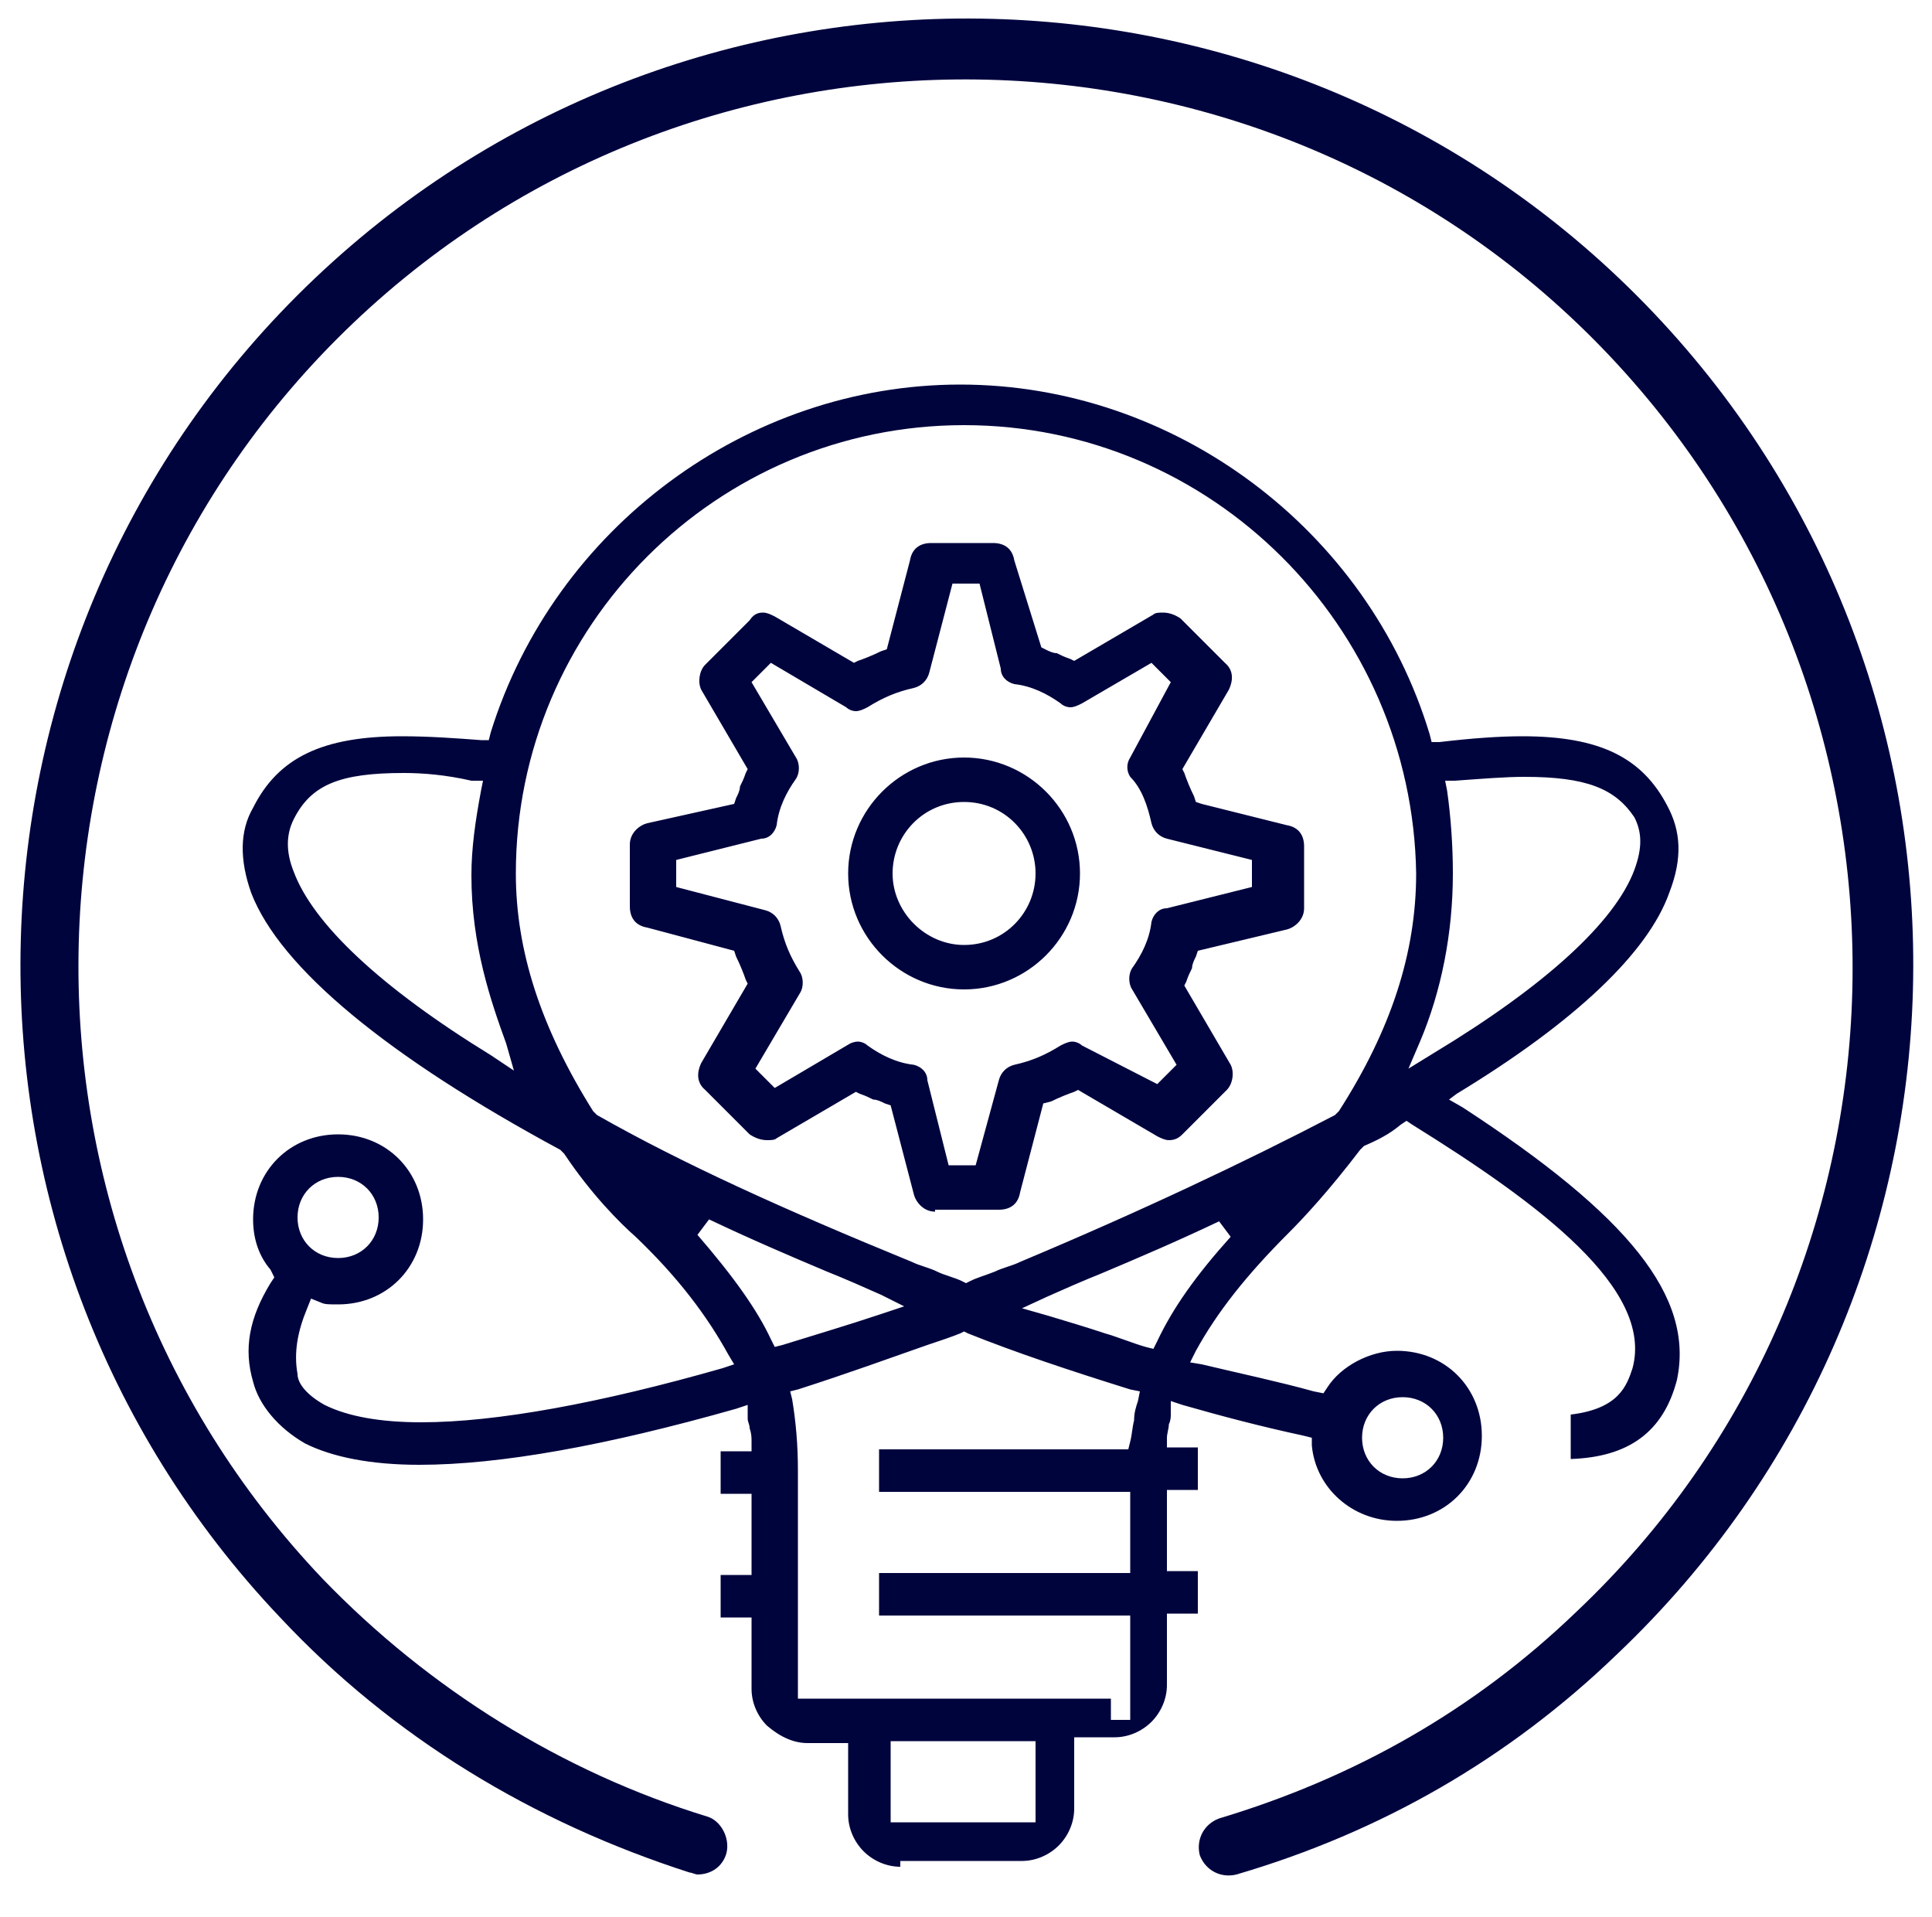 <?xml version="1.0" encoding="UTF-8"?> <!-- Generator: Adobe Illustrator 25.2.3, SVG Export Plug-In . SVG Version: 6.00 Build 0) --> <svg xmlns="http://www.w3.org/2000/svg" xmlns:xlink="http://www.w3.org/1999/xlink" version="1.1" id="Capa_1" x="0px" y="0px" viewBox="0 0 100 99.2" style="enable-background:new 0 0 100 99.2;" xml:space="preserve"> <style type="text/css"> .st0{fill:#00043D;} </style> <path class="st0" d="M85.6,16.2C67-3.4,35.9-4.2,16.3,14.4s-20.4,49.7-1.8,69.3c5.8,6.2,13.1,10.6,21.2,13.2c0.1,0,0.3,0.1,0.4,0.1 c0.7,0,1.3-0.4,1.5-1.1c0.2-0.8-0.3-1.7-1-1.9c-7.5-2.3-14.4-6.6-19.9-12.3C-0.8,63.3,0,34.1,18.3,16.7s47.6-16.7,65,1.7 s16.7,47.6-1.7,65c-5.3,5.1-11.5,8.6-18.5,10.7c-0.8,0.3-1.2,1.1-1,1.9c0.3,0.8,1.1,1.2,1.9,1c7.5-2.2,14.1-6,19.7-11.4 C103.4,66.9,104.2,35.8,85.6,16.2z"></path> <path class="st0" d="M33.7,72.7c0.2,0.1,0.4,0.2,0.5,0.3C34.1,72.9,33.9,72.8,33.7,72.7z"></path> <path class="st0" d="M33.7,72.7c0.2,0.1,0.4,0.2,0.5,0.3C34.1,72.9,33.9,72.8,33.7,72.7z"></path> <path class="st0" d="M46.6,96.6c-0.7,0-1.4-0.3-1.9-0.8s-0.8-1.2-0.8-1.9v-3.7h-2.1c-0.7,0-1.4-0.3-2.1-0.9 c-0.5-0.5-0.8-1.2-0.8-1.9v-3.7h-1.6v-2.2h1.6v-4.2h-1.6v-2.2h1.6v-0.5c0-0.2,0-0.4-0.1-0.7c0-0.2-0.1-0.3-0.1-0.5v-0.7l-0.6,0.2 c-6.7,1.9-12.2,2.9-16.4,2.9c-2.5,0-4.5-0.4-5.9-1.1c-1.4-0.8-2.4-2-2.7-3.2c-0.5-1.7-0.2-3.3,0.9-5.1l0.2-0.3L14,65.7 c-0.6-0.7-0.9-1.6-0.9-2.6c0-2.5,1.9-4.4,4.4-4.4s4.4,1.9,4.4,4.4s-1.9,4.4-4.4,4.4c-0.5,0-0.7,0-0.9-0.1l-0.5-0.2l-0.2,0.5 c-0.5,1.2-0.7,2.3-0.5,3.4c0,0.5,0.5,1.1,1.4,1.6c1.2,0.6,2.9,0.9,5,0.9c3.9,0,9.3-1,15.6-2.8l0.6-0.2l-0.3-0.5 c-1.1-2-2.6-4-4.8-6.1c-0.8-0.7-2.3-2.2-3.7-4.3l-0.1-0.1L29,59.5c-8.9-4.8-14.5-9.4-16-13.3c-0.6-1.7-0.6-3.2,0.1-4.4 c1.3-2.6,3.6-3.7,7.7-3.7c1.4,0,2.8,0.1,4.1,0.2h0.4l0.1-0.4c3.3-10.6,13.3-18,24.3-18c11.1,0,21.1,7.5,24.3,18.1l0.1,0.4h0.4 c1.7-0.2,3.1-0.3,4.3-0.3c4,0,6.2,1.1,7.5,3.6c0.7,1.3,0.8,2.7,0.1,4.5c-1.1,3.1-4.9,6.7-11,10.4L75,56.9l0.7,0.4 c8.6,5.6,12,9.8,11.1,14.1c-0.7,2.7-2.5,4-5.5,4.1v-2.3c2.5-0.3,2.9-1.5,3.2-2.4c1.1-4.1-4.8-8.5-11.4-12.6L72.8,58l-0.3,0.2 c-0.6,0.5-1.2,0.8-1.9,1.1l-0.1,0.1l-0.1,0.1c-1.6,2.1-2.9,3.5-3.7,4.3c-2.2,2.2-3.7,4.1-4.8,6.1l-0.3,0.6l0.6,0.1 c2.1,0.5,4,0.9,5.8,1.4l0.5,0.1l0.2-0.3c0.7-1.1,2.2-1.9,3.6-1.9c2.5,0,4.4,1.9,4.4,4.4s-1.9,4.4-4.4,4.4c-2.3,0-4.2-1.7-4.4-3.9 v-0.4l-0.4-0.1c-2.3-0.5-4.2-1-6.3-1.6l-0.6-0.2v0.7c0,0.1,0,0.3-0.1,0.5c0,0.2-0.1,0.5-0.1,0.7v0.5H62v2.2h-1.6v4.2H62v2.2h-1.6 v3.7c0,0.7-0.3,1.4-0.8,1.9s-1.2,0.8-1.9,0.8h-2.1v3.7c0,0.7-0.3,1.4-0.8,1.9s-1.2,0.8-1.9,0.8h-6.3V96.6z M46.1,94.3h7.5v-4.2h-7.5 V94.3z M57.5,89h1v-5.4h-13v-2.2h13v-4.2h-13V75h12.9l0.1-0.4c0.1-0.4,0.1-0.7,0.2-1.1c0-0.4,0.1-0.7,0.2-1L59,72l-0.5-0.1 c-3.2-1-5.9-1.9-8.4-2.9l-0.2-0.1L49.7,69c-0.5,0.2-1.1,0.4-1.7,0.6c-2,0.7-4.2,1.5-6.7,2.3L40.9,72l0.1,0.4 c0.2,1.2,0.3,2.4,0.3,3.7v11.8h16.2C57.5,87.9,57.5,89,57.5,89z M72.6,72.3c-1.2,0-2.1,0.9-2.1,2.1s0.9,2.1,2.1,2.1s2.1-0.9,2.1-2.1 S73.8,72.3,72.6,72.3z M63.1,63.2c-2.1,1-4.2,1.9-6.1,2.7c-1,0.4-1.9,0.8-2.8,1.2l-1.3,0.6l1.4,0.4c1,0.3,2,0.6,2.9,0.9 c0.7,0.2,1.4,0.5,2.1,0.7l0.4,0.1l0.2-0.4c0.8-1.7,2-3.4,3.8-5.4L63.1,63.2z M36.1,63.9c1.9,2.2,3.1,3.9,3.8,5.4l0.2,0.4l0.4-0.1 c1.6-0.5,3.3-1,5.1-1.6l1.2-0.4L45.6,67c-0.9-0.4-1.8-0.8-2.8-1.2c-1.9-0.8-4-1.7-6.1-2.7L36.1,63.9z M49.9,22 c-12.8,0-23.2,10.4-23.2,23.2c0,4,1.3,8,4,12.3l0.1,0.1l0.1,0.1c4.4,2.5,9.7,4.9,16.3,7.6c0.4,0.2,0.9,0.3,1.3,0.5 c0.4,0.2,0.9,0.3,1.3,0.5l0.2,0.1l0.2-0.1c0.4-0.2,0.8-0.3,1.3-0.5c0.4-0.2,0.9-0.3,1.3-0.5c6.2-2.6,11.7-5.2,16.3-7.6l0.1-0.1 l0.1-0.1c2.7-4.2,4-8.2,4-12.3C73.1,32.4,62.7,22,49.9,22z M17.5,60.9c-1.2,0-2.1,0.9-2.1,2.1s0.9,2.1,2.1,2.1s2.1-0.9,2.1-2.1 C19.6,61.8,18.7,60.9,17.5,60.9z M78.9,40.2c-1,0-2.2,0.1-3.6,0.2h-0.5l0.1,0.5c0.2,1.4,0.3,2.9,0.3,4.3c0,3.1-0.6,6.1-1.7,8.7 l-0.6,1.4l1.3-0.8C80,51,83.6,47.7,84.6,45c0.4-1.1,0.4-1.9,0-2.7C83.6,40.8,82.1,40.2,78.9,40.2z M20.9,40c-3.3,0-4.8,0.6-5.7,2.4 c-0.4,0.8-0.4,1.7,0,2.7c1,2.7,4.5,6,10.2,9.5l1.2,0.8L26.2,54c-0.8-2.2-1.8-5.1-1.8-8.7c0-1.4,0.2-2.8,0.5-4.4l0.1-0.5h-0.6 C23.1,40.1,21.9,40,20.9,40z M48.4,62.7c-0.6,0-1-0.5-1.1-0.9l-1.2-4.6l-0.3-0.1c-0.2-0.1-0.4-0.2-0.6-0.2c-0.2-0.1-0.4-0.2-0.7-0.3 l-0.2-0.1l-4.1,2.4C40.1,59,39.9,59,39.7,59l0,0c-0.3,0-0.6-0.1-0.9-0.3l-2.3-2.3c-0.6-0.5-0.3-1.2-0.2-1.4l2.4-4.1l-0.1-0.2 c-0.1-0.3-0.3-0.8-0.5-1.2L38,49.2L33.5,48c-0.6-0.1-0.9-0.5-0.9-1.1v-3.2c0-0.6,0.5-1,0.9-1.1l4.5-1l0.1-0.3 c0.1-0.2,0.2-0.4,0.2-0.6c0.1-0.2,0.2-0.4,0.3-0.7l0.1-0.2l-2.4-4.1c-0.2-0.4-0.1-1,0.2-1.3l2.3-2.3c0.2-0.3,0.4-0.4,0.7-0.4 c0.2,0,0.4,0.1,0.6,0.2l4.1,2.4l0.2-0.1c0.3-0.1,0.8-0.3,1.2-0.5l0.3-0.1l1.2-4.6c0.1-0.6,0.5-0.9,1.1-0.9h3.2c0.6,0,1,0.3,1.1,0.9 l1.4,4.5l0.2,0.1c0.2,0.1,0.4,0.2,0.6,0.2c0.2,0.1,0.4,0.2,0.7,0.3l0.2,0.1l4.1-2.4c0.1-0.1,0.3-0.1,0.5-0.1c0.3,0,0.6,0.1,0.9,0.3 l2.3,2.3c0.6,0.5,0.3,1.2,0.2,1.4l-2.4,4.1l0.1,0.2c0.1,0.3,0.3,0.8,0.5,1.2l0.1,0.3l0.3,0.1l4.4,1.1c0.6,0.1,0.9,0.5,0.9,1.1V47 c0,0.6-0.5,1-0.9,1.1L62,49.2l-0.1,0.3c-0.1,0.2-0.2,0.4-0.2,0.6c-0.1,0.2-0.2,0.4-0.3,0.7L61.3,51l2.4,4.1c0.2,0.4,0.1,1-0.2,1.3 l-2.3,2.3C61,58.9,60.8,59,60.5,59c-0.2,0-0.4-0.1-0.6-0.2l-4.1-2.4l-0.2,0.1c-0.3,0.1-0.8,0.3-1.2,0.5L54,57.1l-1.2,4.6 c-0.1,0.6-0.5,0.9-1.1,0.9h-3.3V62.7z M44.4,53.9c0.2,0,0.4,0.1,0.5,0.2c0.7,0.5,1.5,0.9,2.4,1c0.4,0.1,0.7,0.4,0.7,0.8l1.1,4.4h1.4 l1.2-4.4c0.1-0.4,0.4-0.7,0.8-0.8c0.9-0.2,1.6-0.5,2.4-1c0.2-0.1,0.4-0.2,0.6-0.2s0.4,0.1,0.5,0.2l3.9,2l1-1l-2.3-3.9 c-0.2-0.3-0.2-0.8,0-1.1c0.5-0.7,0.9-1.5,1-2.4c0.1-0.4,0.4-0.7,0.8-0.7l4.4-1.1v-1.4l-4.4-1.1c-0.4-0.1-0.7-0.4-0.8-0.8 c-0.2-0.9-0.5-1.8-1.1-2.4c-0.2-0.3-0.2-0.7,0-1l2.1-3.9l-1-1L56,36.4c-0.2,0.1-0.4,0.2-0.6,0.2s-0.4-0.1-0.5-0.2 c-0.7-0.5-1.5-0.9-2.4-1c-0.4-0.1-0.7-0.4-0.7-0.8l-1.1-4.4h-1.4l-1.2,4.6c-0.1,0.4-0.4,0.7-0.8,0.8c-0.9,0.2-1.6,0.5-2.4,1 c-0.2,0.1-0.4,0.2-0.6,0.2s-0.4-0.1-0.5-0.2l-3.9-2.3l-1,1l2.3,3.9c0.2,0.3,0.2,0.8,0,1.1c-0.5,0.7-0.9,1.5-1,2.4 c-0.1,0.4-0.4,0.7-0.8,0.7L35,44.5v1.4l4.6,1.2c0.4,0.1,0.7,0.4,0.8,0.8c0.2,0.9,0.5,1.6,1,2.4c0.2,0.3,0.2,0.8,0,1.1l-2.3,3.9l1,1 L44,54C44,54,44.2,53.9,44.4,53.9z M49.9,51.2c-3.3,0-6-2.7-6-6s2.7-6,6-6s6,2.7,6,6S53.2,51.2,49.9,51.2z M49.9,41.5 c-2.1,0-3.7,1.7-3.7,3.7s1.7,3.7,3.7,3.7c2.1,0,3.7-1.7,3.7-3.7S52,41.5,49.9,41.5z"></path> </svg> 